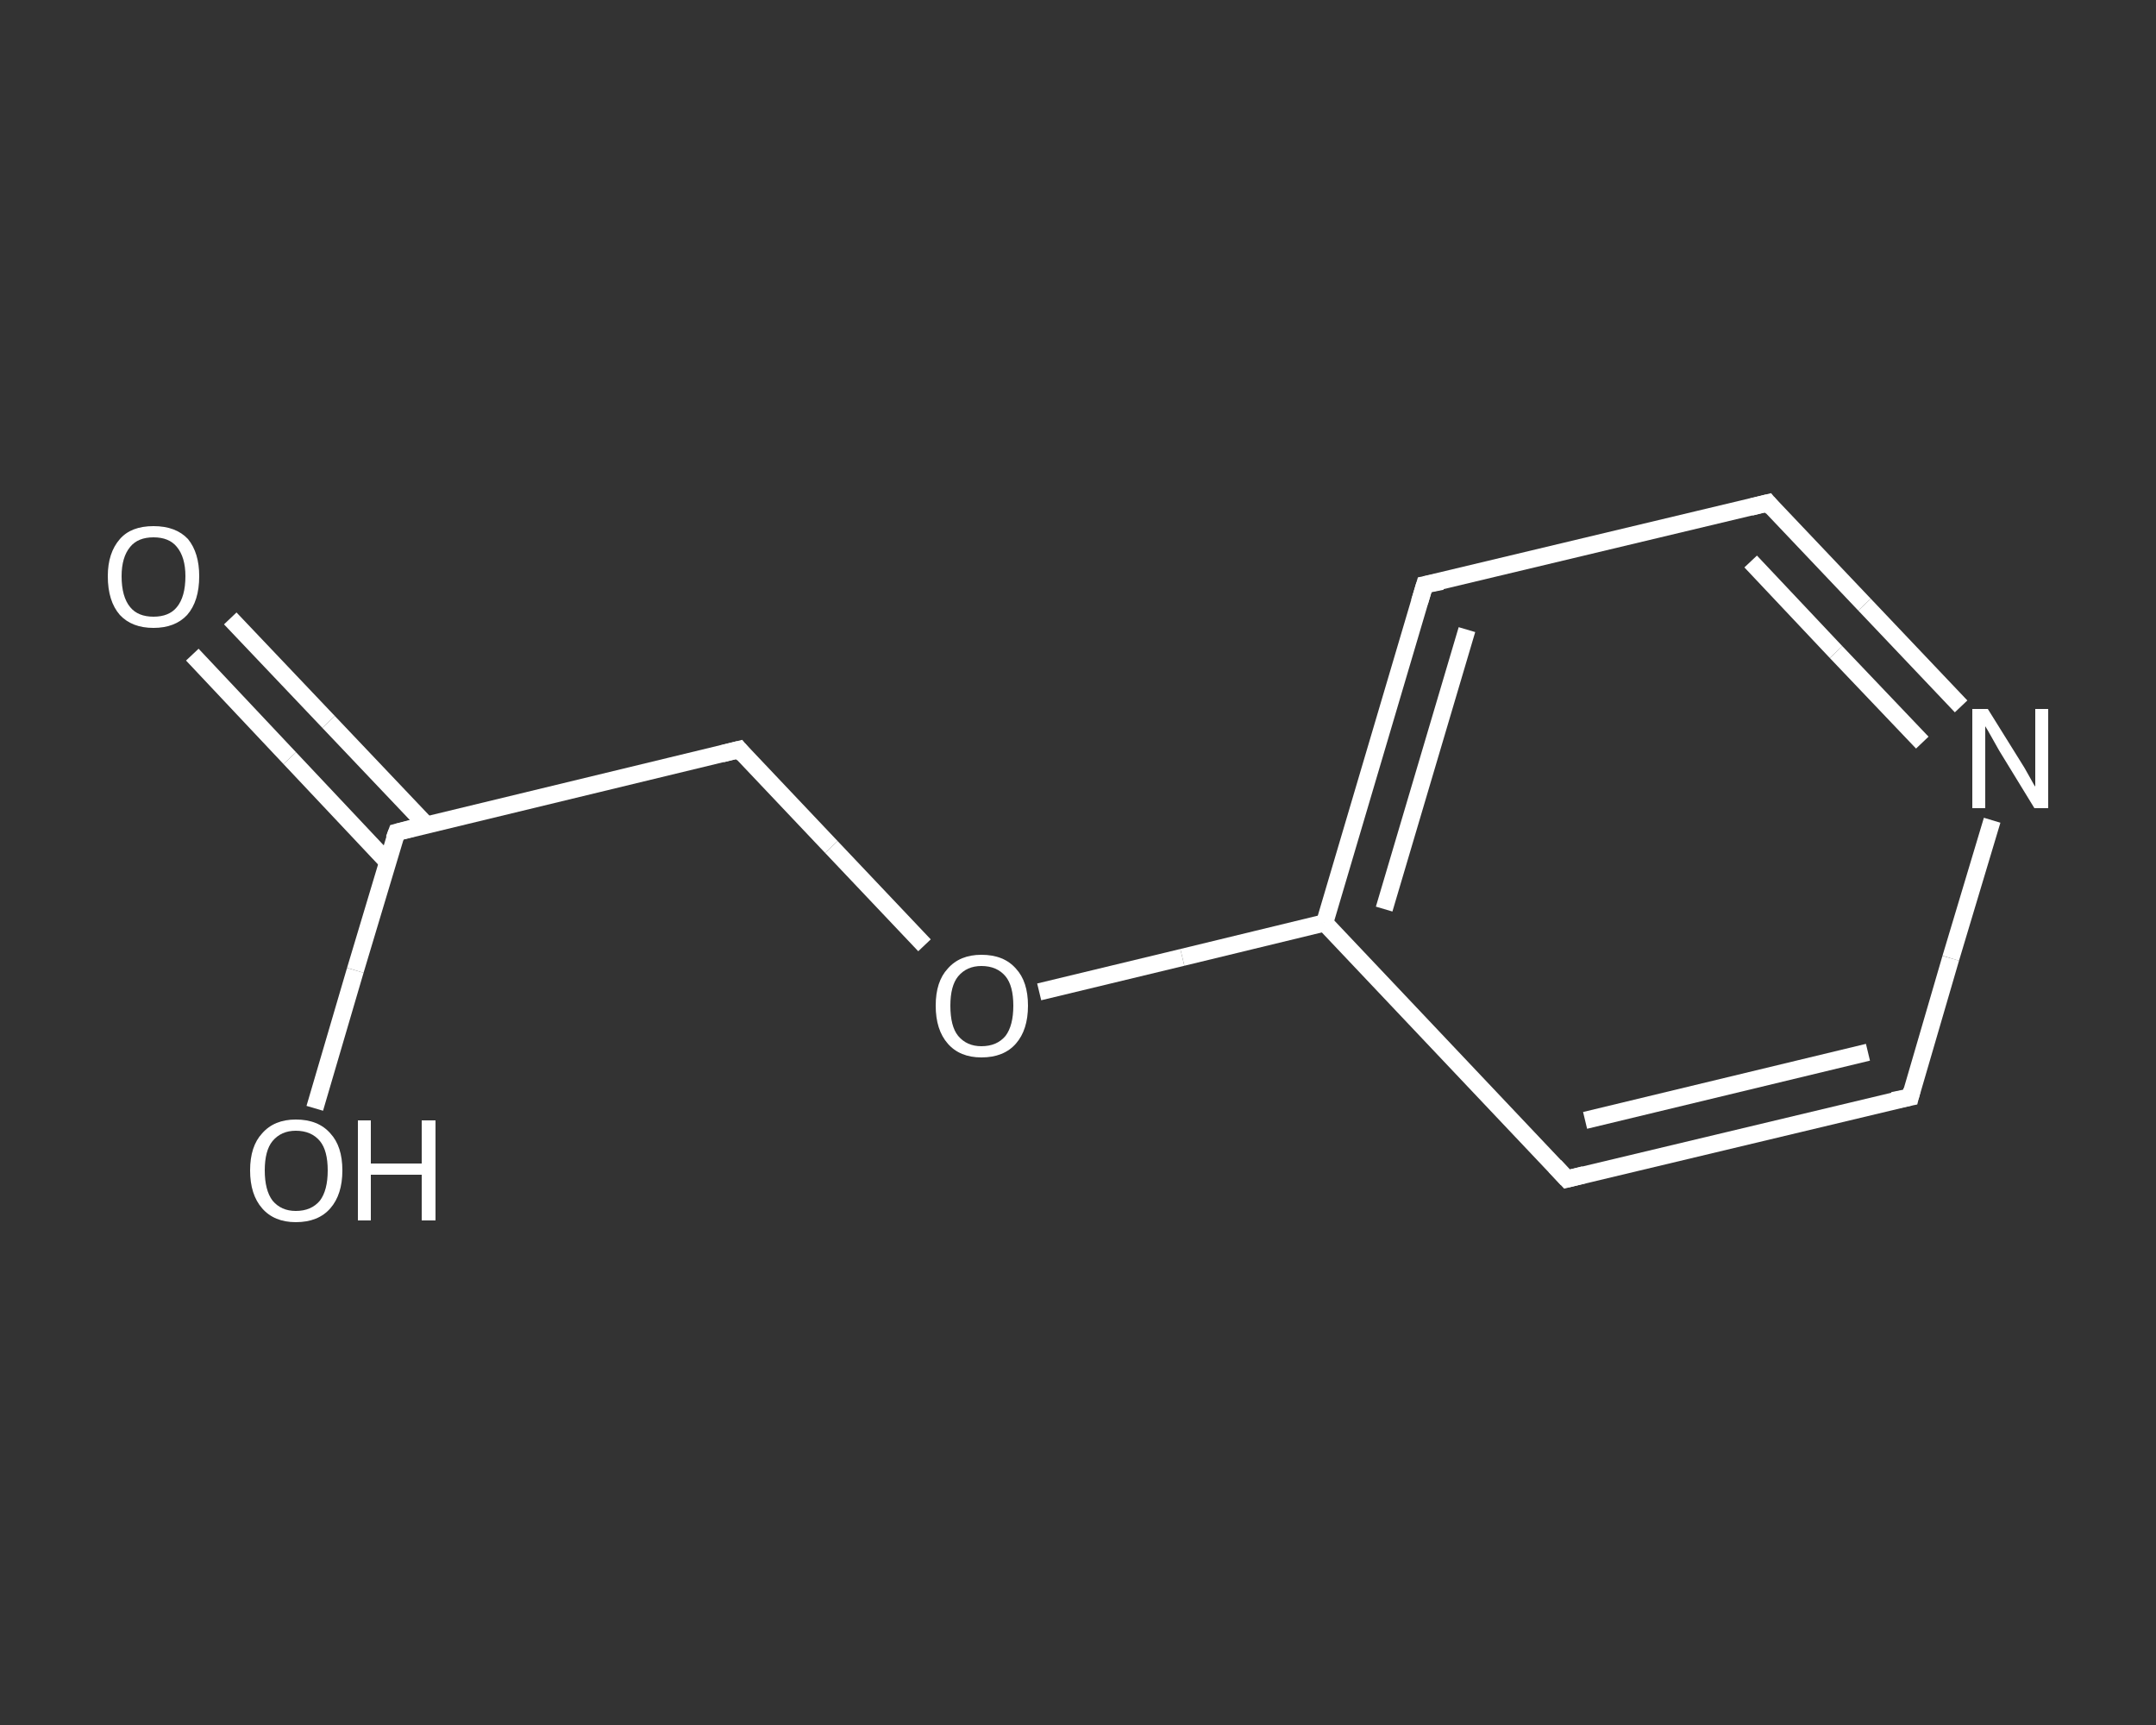 <?xml version='1.0' encoding='iso-8859-1'?>
<svg version='1.1' baseProfile='full'
              xmlns='http://www.w3.org/2000/svg'
                      xmlns:rdkit='http://www.rdkit.org/xml'
                      xmlns:xlink='http://www.w3.org/1999/xlink'
                  xml:space='preserve'
width='250px' height='200px' viewBox='0 0 250 200'>
<rect x="0" y="0" width="250" height="200" fill="#333333" stroke="none"/>
<!-- END OF HEADER -->
<rect style='opacity:1.0;fill:transparent;stroke:none' width='250.0' height='200.0' x='0.0' y='0.0'> </rect>
<path class='bond-0 atom-0 atom-1' d='M 26.7,71.7 L 38.1,83.7' style='fill:none;fill-rule:evenodd;stroke:#FFFFFF;stroke-width:2.0px;stroke-linecap:butt;stroke-linejoin:miter;stroke-opacity:1' />
<path class='bond-0 atom-0 atom-1' d='M 38.1,83.7 L 49.4,95.6' style='fill:none;fill-rule:evenodd;stroke:#FFFFFF;stroke-width:2.0px;stroke-linecap:butt;stroke-linejoin:miter;stroke-opacity:1' />
<path class='bond-0 atom-0 atom-1' d='M 22.3,75.9 L 33.6,87.9' style='fill:none;fill-rule:evenodd;stroke:#FFFFFF;stroke-width:2.0px;stroke-linecap:butt;stroke-linejoin:miter;stroke-opacity:1' />
<path class='bond-0 atom-0 atom-1' d='M 33.6,87.9 L 44.9,99.9' style='fill:none;fill-rule:evenodd;stroke:#FFFFFF;stroke-width:2.0px;stroke-linecap:butt;stroke-linejoin:miter;stroke-opacity:1' />
<path class='bond-1 atom-1 atom-2' d='M 46.0,96.5 L 41.2,112.5' style='fill:none;fill-rule:evenodd;stroke:#FFFFFF;stroke-width:2.0px;stroke-linecap:butt;stroke-linejoin:miter;stroke-opacity:1' />
<path class='bond-1 atom-1 atom-2' d='M 41.2,112.5 L 36.5,128.5' style='fill:none;fill-rule:evenodd;stroke:#FFFFFF;stroke-width:2.0px;stroke-linecap:butt;stroke-linejoin:miter;stroke-opacity:1' />
<path class='bond-2 atom-1 atom-3' d='M 46.0,96.5 L 85.7,86.9' style='fill:none;fill-rule:evenodd;stroke:#FFFFFF;stroke-width:2.0px;stroke-linecap:butt;stroke-linejoin:miter;stroke-opacity:1' />
<path class='bond-3 atom-3 atom-4' d='M 85.7,86.9 L 96.4,98.2' style='fill:none;fill-rule:evenodd;stroke:#FFFFFF;stroke-width:2.0px;stroke-linecap:butt;stroke-linejoin:miter;stroke-opacity:1' />
<path class='bond-3 atom-3 atom-4' d='M 96.4,98.2 L 107.2,109.6' style='fill:none;fill-rule:evenodd;stroke:#FFFFFF;stroke-width:2.0px;stroke-linecap:butt;stroke-linejoin:miter;stroke-opacity:1' />
<path class='bond-4 atom-4 atom-5' d='M 120.5,115.0 L 137.1,111.0' style='fill:none;fill-rule:evenodd;stroke:#FFFFFF;stroke-width:2.0px;stroke-linecap:butt;stroke-linejoin:miter;stroke-opacity:1' />
<path class='bond-4 atom-4 atom-5' d='M 137.1,111.0 L 153.6,107.0' style='fill:none;fill-rule:evenodd;stroke:#FFFFFF;stroke-width:2.0px;stroke-linecap:butt;stroke-linejoin:miter;stroke-opacity:1' />
<path class='bond-5 atom-5 atom-6' d='M 153.6,107.0 L 165.2,67.8' style='fill:none;fill-rule:evenodd;stroke:#FFFFFF;stroke-width:2.0px;stroke-linecap:butt;stroke-linejoin:miter;stroke-opacity:1' />
<path class='bond-5 atom-5 atom-6' d='M 160.5,105.4 L 170.1,73.0' style='fill:none;fill-rule:evenodd;stroke:#FFFFFF;stroke-width:2.0px;stroke-linecap:butt;stroke-linejoin:miter;stroke-opacity:1' />
<path class='bond-6 atom-6 atom-7' d='M 165.2,67.8 L 205.0,58.3' style='fill:none;fill-rule:evenodd;stroke:#FFFFFF;stroke-width:2.0px;stroke-linecap:butt;stroke-linejoin:miter;stroke-opacity:1' />
<path class='bond-7 atom-7 atom-8' d='M 205.0,58.3 L 216.2,70.1' style='fill:none;fill-rule:evenodd;stroke:#FFFFFF;stroke-width:2.0px;stroke-linecap:butt;stroke-linejoin:miter;stroke-opacity:1' />
<path class='bond-7 atom-7 atom-8' d='M 216.2,70.1 L 227.4,81.9' style='fill:none;fill-rule:evenodd;stroke:#FFFFFF;stroke-width:2.0px;stroke-linecap:butt;stroke-linejoin:miter;stroke-opacity:1' />
<path class='bond-7 atom-7 atom-8' d='M 203.0,65.1 L 212.9,75.6' style='fill:none;fill-rule:evenodd;stroke:#FFFFFF;stroke-width:2.0px;stroke-linecap:butt;stroke-linejoin:miter;stroke-opacity:1' />
<path class='bond-7 atom-7 atom-8' d='M 212.9,75.6 L 222.9,86.1' style='fill:none;fill-rule:evenodd;stroke:#FFFFFF;stroke-width:2.0px;stroke-linecap:butt;stroke-linejoin:miter;stroke-opacity:1' />
<path class='bond-8 atom-8 atom-9' d='M 231.0,95.1 L 226.2,111.1' style='fill:none;fill-rule:evenodd;stroke:#FFFFFF;stroke-width:2.0px;stroke-linecap:butt;stroke-linejoin:miter;stroke-opacity:1' />
<path class='bond-8 atom-8 atom-9' d='M 226.2,111.1 L 221.5,127.2' style='fill:none;fill-rule:evenodd;stroke:#FFFFFF;stroke-width:2.0px;stroke-linecap:butt;stroke-linejoin:miter;stroke-opacity:1' />
<path class='bond-9 atom-9 atom-10' d='M 221.5,127.2 L 181.7,136.7' style='fill:none;fill-rule:evenodd;stroke:#FFFFFF;stroke-width:2.0px;stroke-linecap:butt;stroke-linejoin:miter;stroke-opacity:1' />
<path class='bond-9 atom-9 atom-10' d='M 216.6,122.0 L 183.8,129.9' style='fill:none;fill-rule:evenodd;stroke:#FFFFFF;stroke-width:2.0px;stroke-linecap:butt;stroke-linejoin:miter;stroke-opacity:1' />
<path class='bond-10 atom-10 atom-5' d='M 181.7,136.7 L 153.6,107.0' style='fill:none;fill-rule:evenodd;stroke:#FFFFFF;stroke-width:2.0px;stroke-linecap:butt;stroke-linejoin:miter;stroke-opacity:1' />
<path d='M 45.7,97.3 L 46.0,96.5 L 47.9,96.0' style='fill:none;stroke:#FFFFFF;stroke-width:2.0px;stroke-linecap:butt;stroke-linejoin:miter;stroke-opacity:1;' />
<path d='M 83.7,87.4 L 85.7,86.9 L 86.2,87.5' style='fill:none;stroke:#FFFFFF;stroke-width:2.0px;stroke-linecap:butt;stroke-linejoin:miter;stroke-opacity:1;' />
<path d='M 164.6,69.8 L 165.2,67.8 L 167.2,67.4' style='fill:none;stroke:#FFFFFF;stroke-width:2.0px;stroke-linecap:butt;stroke-linejoin:miter;stroke-opacity:1;' />
<path d='M 203.0,58.8 L 205.0,58.3 L 205.5,58.9' style='fill:none;stroke:#FFFFFF;stroke-width:2.0px;stroke-linecap:butt;stroke-linejoin:miter;stroke-opacity:1;' />
<path d='M 221.7,126.4 L 221.5,127.2 L 219.5,127.6' style='fill:none;stroke:#FFFFFF;stroke-width:2.0px;stroke-linecap:butt;stroke-linejoin:miter;stroke-opacity:1;' />
<path d='M 183.7,136.2 L 181.7,136.7 L 180.3,135.2' style='fill:none;stroke:#FFFFFF;stroke-width:2.0px;stroke-linecap:butt;stroke-linejoin:miter;stroke-opacity:1;' />
<path class='atom-0' d='M 12.5 66.8
Q 12.5 64.1, 13.9 62.5
Q 15.2 61.0, 17.8 61.0
Q 20.4 61.0, 21.8 62.5
Q 23.1 64.1, 23.1 66.8
Q 23.1 69.7, 21.7 71.3
Q 20.3 72.8, 17.8 72.8
Q 15.3 72.8, 13.9 71.3
Q 12.5 69.7, 12.5 66.8
M 17.8 71.5
Q 19.6 71.5, 20.5 70.4
Q 21.5 69.2, 21.5 66.8
Q 21.5 64.6, 20.5 63.4
Q 19.6 62.3, 17.8 62.3
Q 16.0 62.3, 15.1 63.4
Q 14.1 64.6, 14.1 66.8
Q 14.1 69.2, 15.1 70.4
Q 16.0 71.5, 17.8 71.5
' fill='#FFFFFF'/>
<path class='atom-2' d='M 29.0 135.7
Q 29.0 132.9, 30.4 131.4
Q 31.8 129.8, 34.3 129.8
Q 36.9 129.8, 38.3 131.4
Q 39.7 132.9, 39.7 135.7
Q 39.7 138.5, 38.3 140.1
Q 36.9 141.7, 34.3 141.7
Q 31.8 141.7, 30.4 140.1
Q 29.0 138.5, 29.0 135.7
M 34.3 140.4
Q 36.1 140.4, 37.1 139.2
Q 38.0 138.0, 38.0 135.7
Q 38.0 133.4, 37.1 132.3
Q 36.1 131.1, 34.3 131.1
Q 32.6 131.1, 31.6 132.3
Q 30.7 133.4, 30.7 135.7
Q 30.7 138.0, 31.6 139.2
Q 32.6 140.4, 34.3 140.4
' fill='#FFFFFF'/>
<path class='atom-2' d='M 41.5 129.9
L 43.0 129.9
L 43.0 134.9
L 48.9 134.9
L 48.9 129.9
L 50.5 129.9
L 50.5 141.5
L 48.9 141.5
L 48.9 136.2
L 43.0 136.2
L 43.0 141.5
L 41.5 141.5
L 41.5 129.9
' fill='#FFFFFF'/>
<path class='atom-4' d='M 108.5 116.6
Q 108.5 113.8, 109.9 112.3
Q 111.3 110.7, 113.8 110.7
Q 116.4 110.7, 117.8 112.3
Q 119.2 113.8, 119.2 116.6
Q 119.2 119.4, 117.8 121.0
Q 116.4 122.6, 113.8 122.6
Q 111.3 122.6, 109.9 121.0
Q 108.5 119.4, 108.5 116.6
M 113.8 121.3
Q 115.6 121.3, 116.6 120.1
Q 117.5 118.9, 117.5 116.6
Q 117.5 114.3, 116.6 113.2
Q 115.6 112.0, 113.8 112.0
Q 112.1 112.0, 111.1 113.2
Q 110.2 114.3, 110.2 116.6
Q 110.2 119.0, 111.1 120.1
Q 112.1 121.3, 113.8 121.3
' fill='#FFFFFF'/>
<path class='atom-8' d='M 230.5 82.2
L 234.3 88.3
Q 234.7 88.9, 235.3 90.0
Q 235.9 91.1, 236.0 91.2
L 236.0 82.2
L 237.5 82.2
L 237.5 93.7
L 235.9 93.7
L 231.8 87.0
Q 231.4 86.3, 230.9 85.4
Q 230.4 84.5, 230.2 84.2
L 230.2 93.7
L 228.7 93.7
L 228.7 82.2
L 230.5 82.2
' fill='#FFFFFF'/>
</svg>

